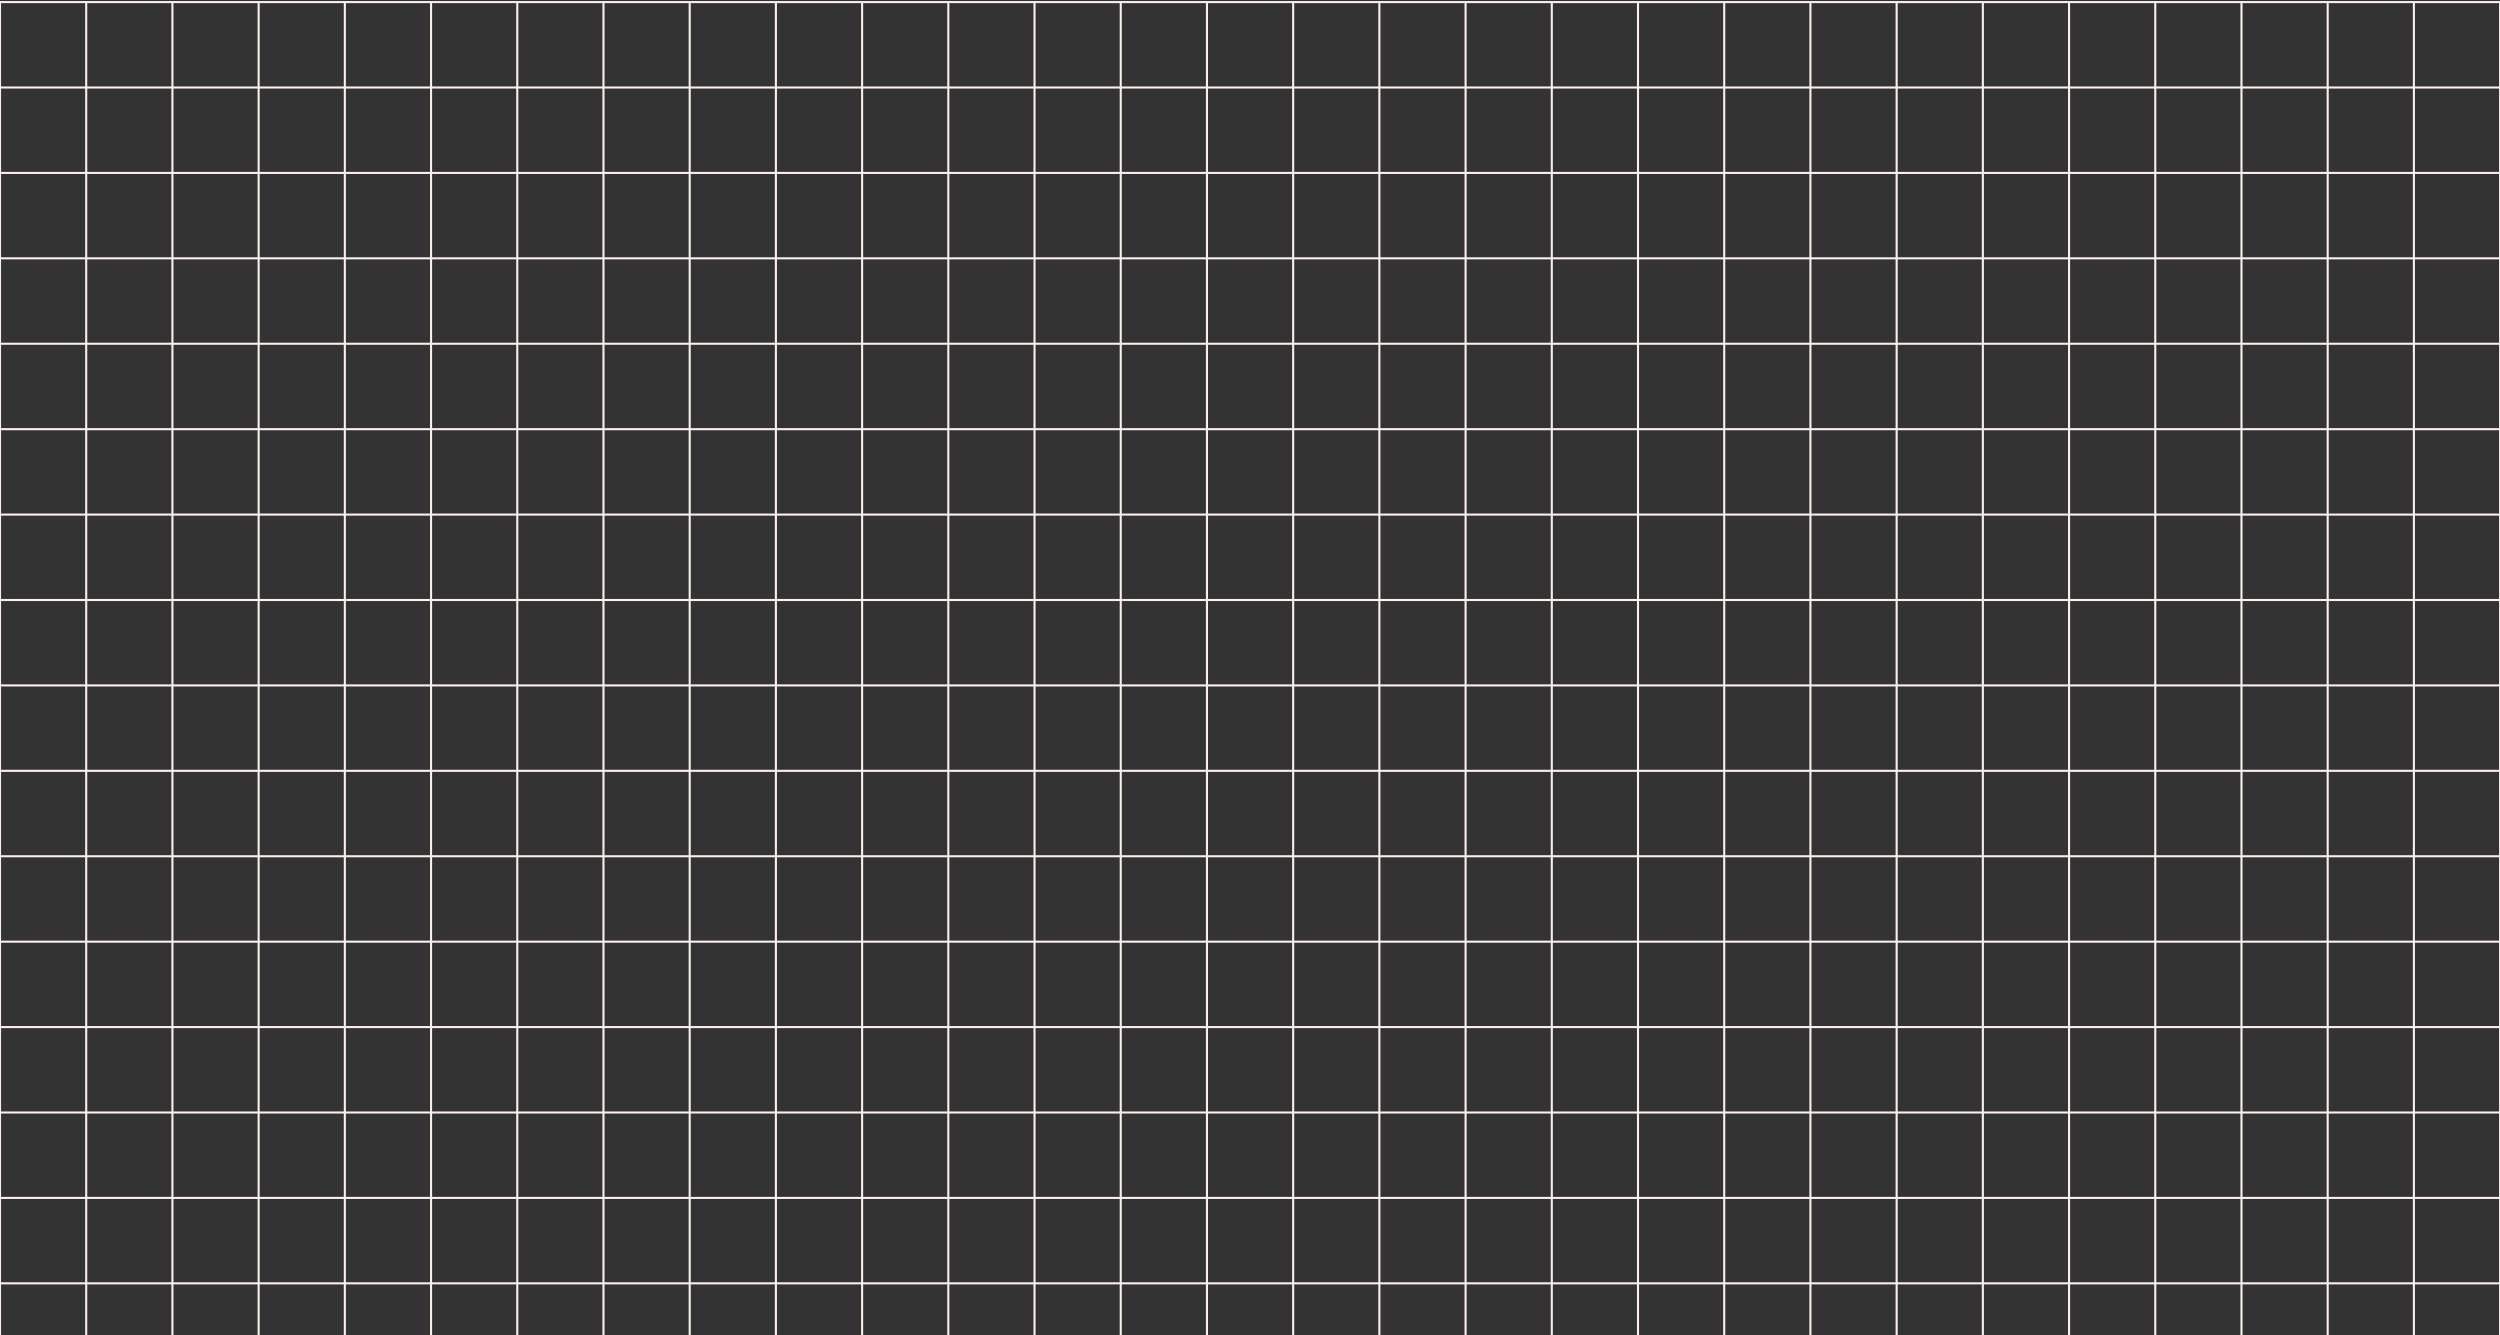 <?xml version="1.0" encoding="UTF-8"?> <svg xmlns="http://www.w3.org/2000/svg" width="1200" height="641" viewBox="0 0 1200 641" fill="none"><rect x="0" y="0" width="1200" height="641" fill="#333333" stroke="none"/> <path d="M662.099 1V641" stroke="#F8EFEF"></path> <path d="M82.763 1V641" stroke="#F8EFEF"></path> <path d="M786.243 1V641" stroke="#F8EFEF"></path> <path d="M206.906 1V641" stroke="#F8EFEF"></path> <path d="M910.387 1V641" stroke="#F8EFEF"></path> <path d="M331.051 1V641" stroke="#F8EFEF"></path> <path d="M1034.53 1V641" stroke="#F8EFEF"></path> <path d="M455.193 1V641" stroke="#F8EFEF"></path> <path d="M1158.67 1V641" stroke="#F8EFEF"></path> <path d="M579.338 1V641" stroke="#F8EFEF"></path> <path d="M0 1V641" stroke="#F8EFEF"></path> <path d="M703.481 1V641" stroke="#F8EFEF"></path> <path d="M124.144 1V641" stroke="#F8EFEF"></path> <path d="M827.625 1V641" stroke="#F8EFEF"></path> <path d="M248.287 1V641" stroke="#F8EFEF"></path> <path d="M951.769 1V641" stroke="#F8EFEF"></path> <path d="M372.431 1V641" stroke="#F8EFEF"></path> <path d="M1075.91 1V641" stroke="#F8EFEF"></path> <path d="M496.574 1V641" stroke="#F8EFEF"></path> <path d="M1200.05 1V641" stroke="#F8EFEF"></path> <path d="M620.718 1V641" stroke="#F8EFEF"></path> <path d="M41.381 1V641" stroke="#F8EFEF"></path> <path d="M744.862 1V641" stroke="#F8EFEF"></path> <path d="M165.524 1V641" stroke="#F8EFEF"></path> <path d="M869.005 1V641" stroke="#F8EFEF"></path> <path d="M289.668 1V641" stroke="#F8EFEF"></path> <path d="M993.149 1V641" stroke="#F8EFEF"></path> <path d="M413.812 1V641" stroke="#F8EFEF"></path> <path d="M1117.29 1V641" stroke="#F8EFEF"></path> <path d="M537.956 1V641" stroke="#F8EFEF"></path> <path d="M0 534L1200.06 534" stroke="#F8EFEF"></path> <path d="M0 411L1200.06 411" stroke="#F8EFEF"></path> <path d="M0 288L1200.06 288" stroke="#F8EFEF"></path> <path d="M0 165L1200.06 165" stroke="#F8EFEF"></path> <path d="M0 42L1200.06 42" stroke="#F8EFEF"></path> <path d="M0 616L1200.06 616" stroke="#F8EFEF"></path> <path d="M0 493L1200.06 493" stroke="#F8EFEF"></path> <path d="M0 370L1200.06 370" stroke="#F8EFEF"></path> <path d="M0 247L1200.06 247" stroke="#F8EFEF"></path> <path d="M0 124L1200.06 124" stroke="#F8EFEF"></path> <path d="M0 1L1200.06 1" stroke="#F8EFEF"></path> <path d="M0 575L1200.06 575" stroke="#F8EFEF"></path> <path d="M0 452L1200.06 452" stroke="#F8EFEF"></path> <path d="M0 329L1200.06 329" stroke="#F8EFEF"></path> <path d="M0 206L1200.06 206" stroke="#F8EFEF"></path> <path d="M0 83L1200.06 83" stroke="#F8EFEF"></path> </svg> 